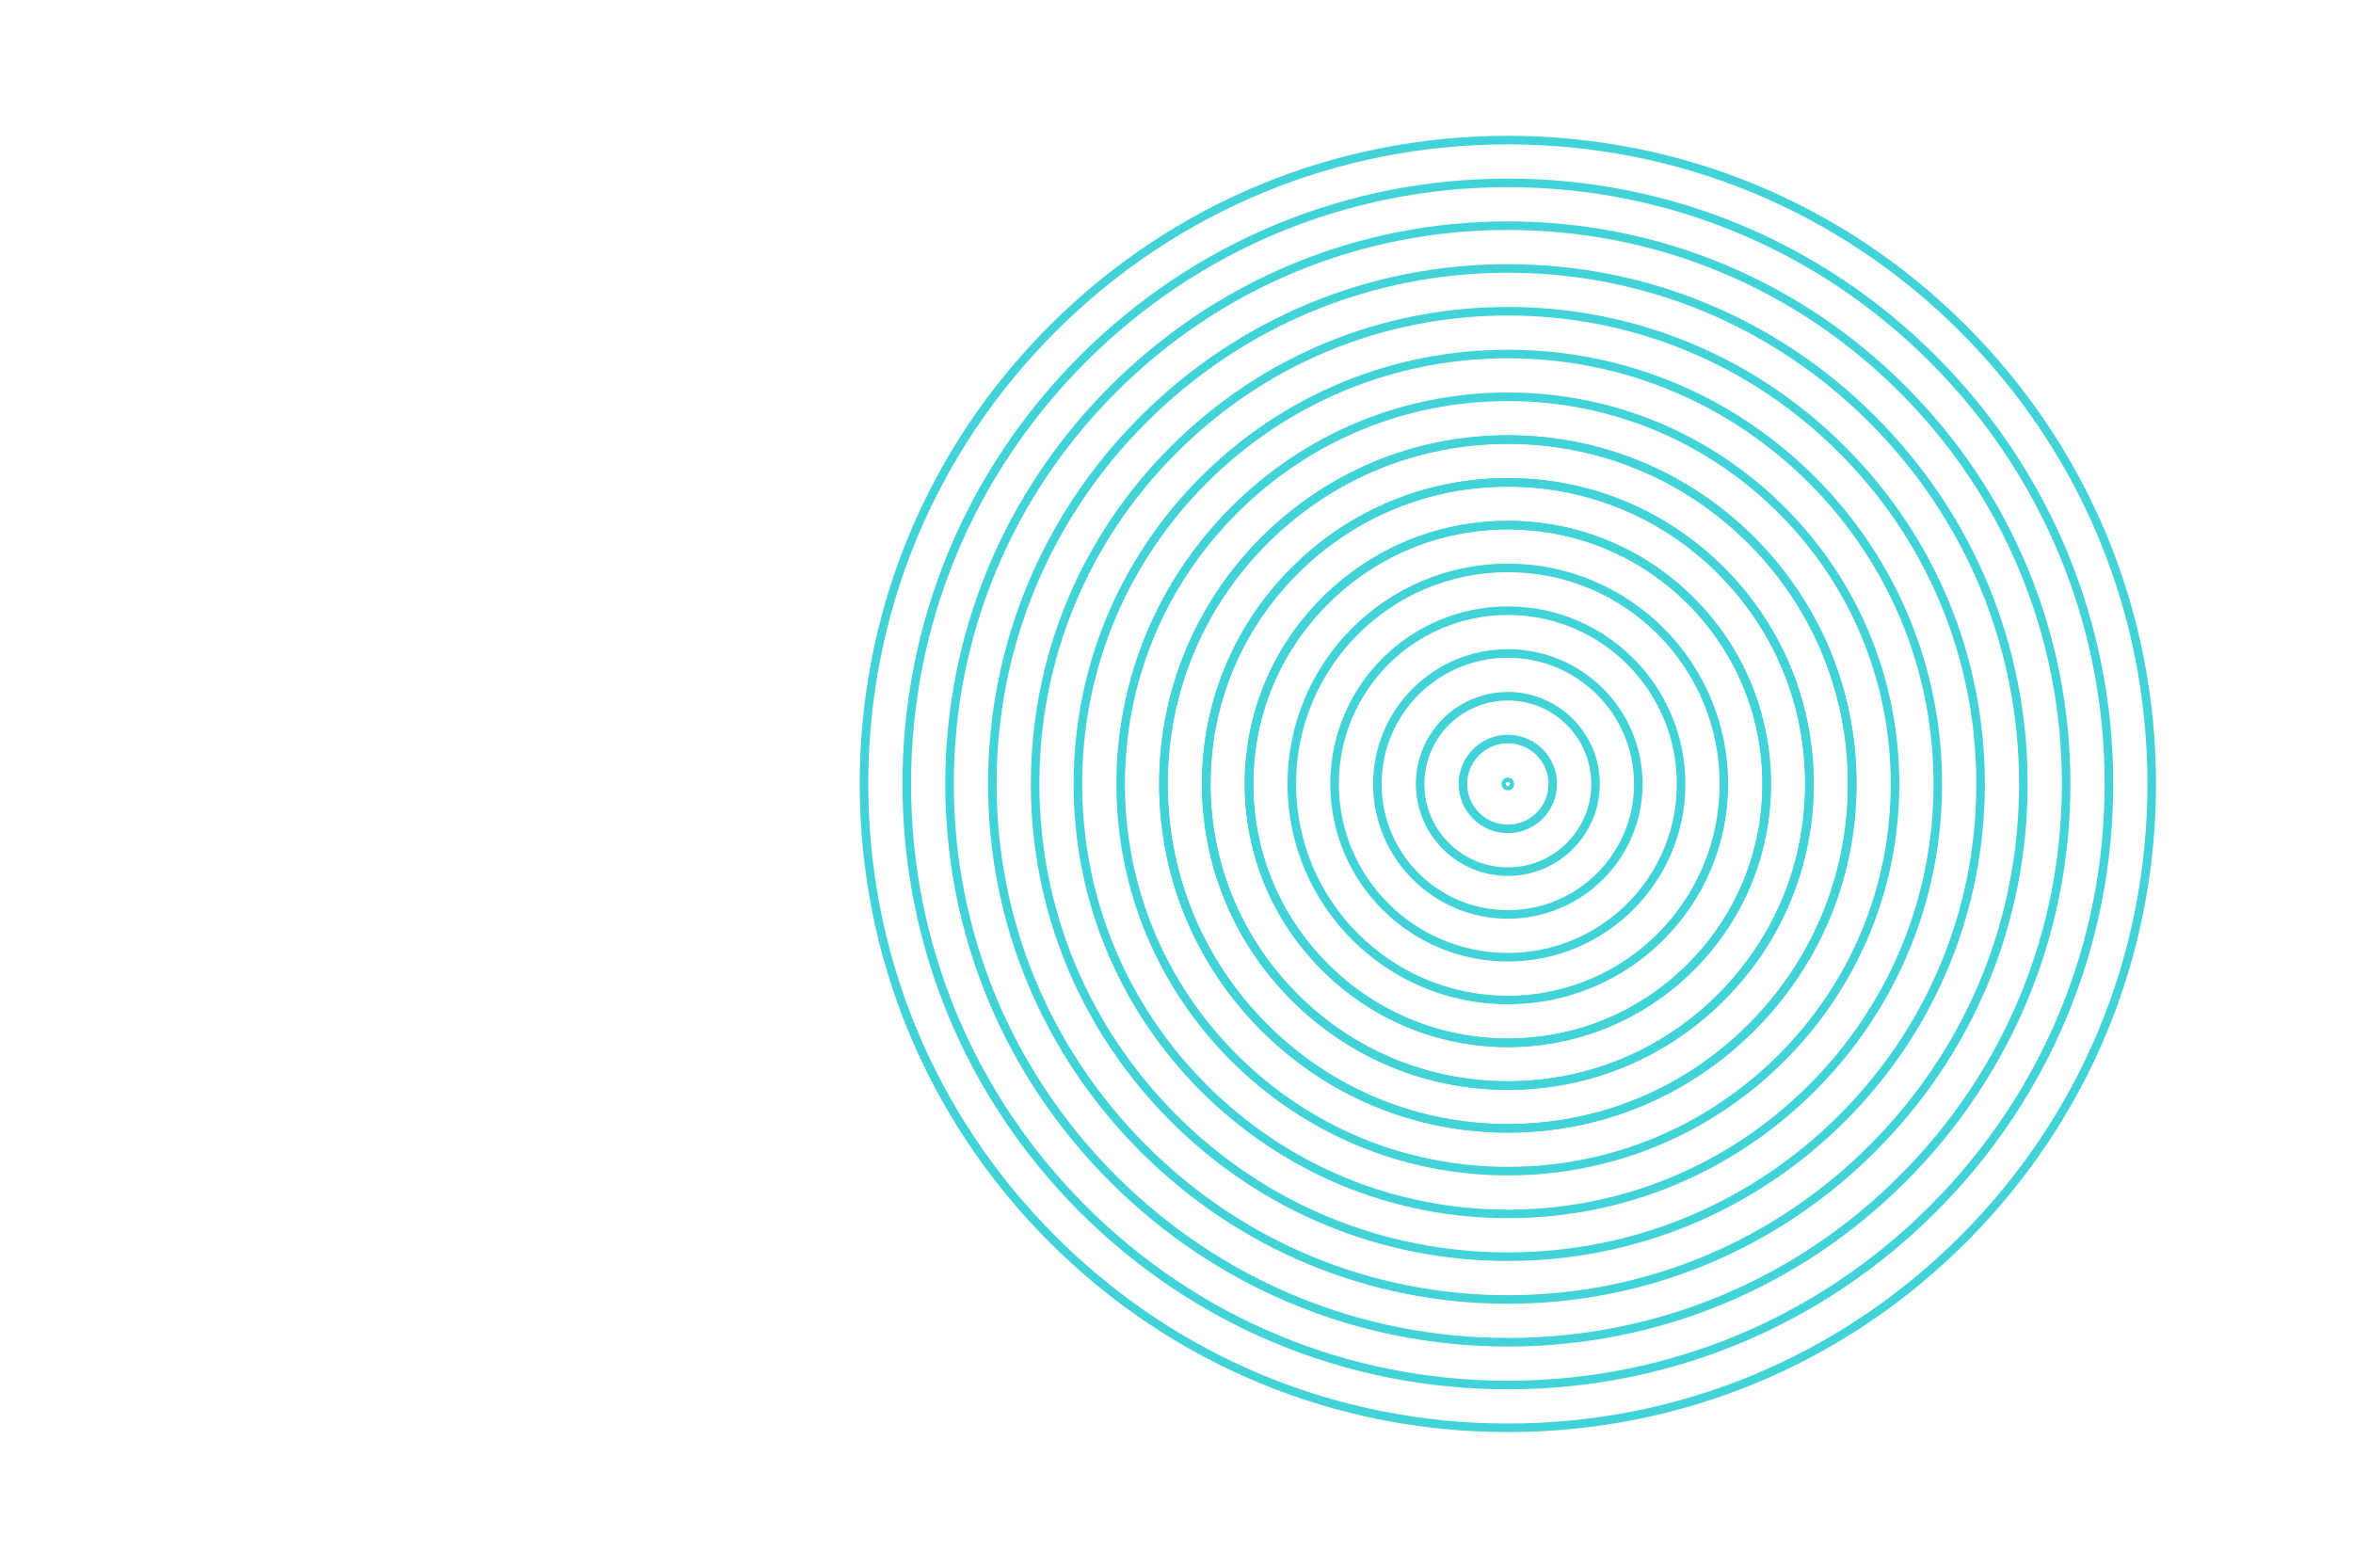 <?xml version="1.0" encoding="utf-8"?>
<!-- Generator: Adobe Illustrator 27.8.1, SVG Export Plug-In . SVG Version: 6.00 Build 0)  -->
<svg version="1.1" id="background" xmlns="http://www.w3.org/2000/svg" xmlns:xlink="http://www.w3.org/1999/xlink" x="0px" y="0px"
	 viewBox="0 0 2200 1466" style="enable-background:new 0 0 2200 1466;" xml:space="preserve">
<style type="text/css">
	.st0{fill:none;stroke:#42D3D8;stroke-width:8;stroke-miterlimit:10;}
</style>
<path class="st0" d="M1409.8,1335c-160.8,0-312-62.6-425.7-176.3C870.4,1045,807.8,893.8,807.8,733s62.6-312,176.3-425.7
	S1249,131,1409.8,131s312,62.6,425.7,176.3C1949.2,421,2011.8,572.2,2011.8,733s-62.6,312-176.3,425.7
	C1721.8,1272.4,1570.6,1335,1409.8,1335z"/>
<path class="st0" d="M1409.8,1295c-150.1,0-291.2-58.5-397.4-164.6C906.3,1024.2,847.8,883.1,847.8,733s58.5-291.2,164.6-397.4
	C1118.6,229.5,1259.7,171,1409.8,171s291.2,58.5,397.4,164.6c106.1,106.2,164.6,247.3,164.6,397.4s-58.5,291.2-164.6,397.4
	C1701,1236.5,1559.9,1295,1409.8,1295z"/>
<path class="st0" d="M1409.8,1255c-139.4,0-270.5-54.3-369.1-152.9S887.8,872.4,887.8,733s54.3-270.5,152.9-369.1
	S1270.4,211,1409.8,211s270.5,54.3,369.1,152.9s152.9,229.7,152.9,369.1s-54.3,270.5-152.9,369.1S1549.2,1255,1409.8,1255z"/>
<path class="st0" d="M1409.8,1215c-128.7,0-249.8-50.1-340.8-141.2S927.8,861.7,927.8,733s50.1-249.8,141.2-340.8
	c91-91,212.1-141.2,340.8-141.2s249.8,50.1,340.8,141.2c91,91,141.2,212.1,141.2,340.8s-50.1,249.8-141.2,340.8
	S1538.5,1215,1409.8,1215z"/>
<path class="st0" d="M1409.8,1175c-118.1,0-229.1-46-312.5-129.5S967.8,851.1,967.8,733s46-229.1,129.5-312.5
	C1180.7,337,1291.7,291,1409.8,291s229.1,46,312.5,129.5c83.5,83.4,129.5,194.4,129.5,312.5s-46,229.1-129.5,312.5
	S1527.9,1175,1409.8,1175z"/>
<path class="st0" d="M1409.8,1135c-107.4,0-208.3-41.8-284.3-117.7c-75.9-76-117.7-176.9-117.7-284.3s41.8-208.3,117.7-284.3
	c76-75.9,176.9-117.7,284.3-117.7s208.3,41.8,284.3,117.7c75.9,76,117.7,176.9,117.7,284.3s-41.8,208.3-117.7,284.3
	C1618.1,1093.2,1517.2,1135,1409.8,1135z"/>
<path class="st0" d="M1409.8,1095c-96.7,0-187.6-37.7-256-106c-68.4-68.4-106-159.3-106-256s37.7-187.6,106-256
	c68.4-68.4,159.3-106,256-106s187.6,37.7,256,106c68.4,68.4,106,159.3,106,256s-37.7,187.6-106,256
	C1597.4,1057.3,1506.5,1095,1409.8,1095z"/>
<path class="st0" d="M1409.8,1055c-86,0-166.9-33.5-227.7-94.3c-60.8-60.8-94.3-141.7-94.3-227.7s33.5-166.9,94.3-227.7
	c60.8-60.8,141.7-94.3,227.7-94.3s166.9,33.5,227.7,94.3s94.3,141.7,94.3,227.7s-33.5,166.9-94.3,227.7
	C1576.7,1021.5,1495.8,1055,1409.8,1055z"/>
<path class="st0" d="M1409.8,1055c-86,0-166.9-33.5-227.7-94.3c-60.8-60.8-94.3-141.7-94.3-227.7s33.5-166.9,94.3-227.7
	c60.8-60.8,141.7-94.3,227.7-94.3s166.9,33.5,227.7,94.3s94.3,141.7,94.3,227.7s-33.5,166.9-94.3,227.7
	C1576.7,1021.5,1495.8,1055,1409.8,1055z"/>
<path class="st0" d="M1409.8,1015c-75.3,0-146.1-29.3-199.4-82.6c-53.3-53.3-82.6-124.1-82.6-199.4s29.3-146.1,82.6-199.4
	c53.3-53.3,124.1-82.6,199.4-82.6s146.1,29.3,199.4,82.6s82.6,124.1,82.6,199.4s-29.3,146.1-82.6,199.4
	C1555.9,985.7,1485.1,1015,1409.8,1015z"/>
<path class="st0" d="M1409.8,1015c-75.3,0-146.1-29.3-199.4-82.6c-53.3-53.3-82.6-124.1-82.6-199.4s29.3-146.1,82.6-199.4
	c53.3-53.3,124.1-82.6,199.4-82.6s146.1,29.3,199.4,82.6s82.6,124.1,82.6,199.4s-29.3,146.1-82.6,199.4
	C1555.9,985.7,1485.1,1015,1409.8,1015z"/>
<path class="st0" d="M1409.8,975c-64.6,0-125.4-25.2-171.1-70.9c-45.7-45.7-70.9-106.5-70.9-171.1s25.2-125.4,70.9-171.1
	c45.7-45.7,106.5-70.9,171.1-70.9s125.4,25.2,171.1,70.9s70.9,106.5,70.9,171.1s-25.2,125.4-70.9,171.1
	C1535.2,949.8,1474.4,975,1409.8,975z"/>
<path class="st0" d="M1409.8,975c-64.6,0-125.4-25.2-171.1-70.9c-45.7-45.7-70.9-106.5-70.9-171.1s25.2-125.4,70.9-171.1
	c45.7-45.7,106.5-70.9,171.1-70.9s125.4,25.2,171.1,70.9s70.9,106.5,70.9,171.1s-25.2,125.4-70.9,171.1
	C1535.2,949.8,1474.4,975,1409.8,975z"/>
<circle class="st0" cx="1409.8" cy="733" r="202"/>
<circle class="st0" cx="1409.8" cy="733" r="162"/>
<circle class="st0" cx="1409.8" cy="733" r="122"/>
<circle class="st0" cx="1409.8" cy="733" r="82"/>
<circle class="st0" cx="1409.8" cy="733" r="42"/>
<circle class="st0" cx="1409.8" cy="733" r="2"/>
</svg>

